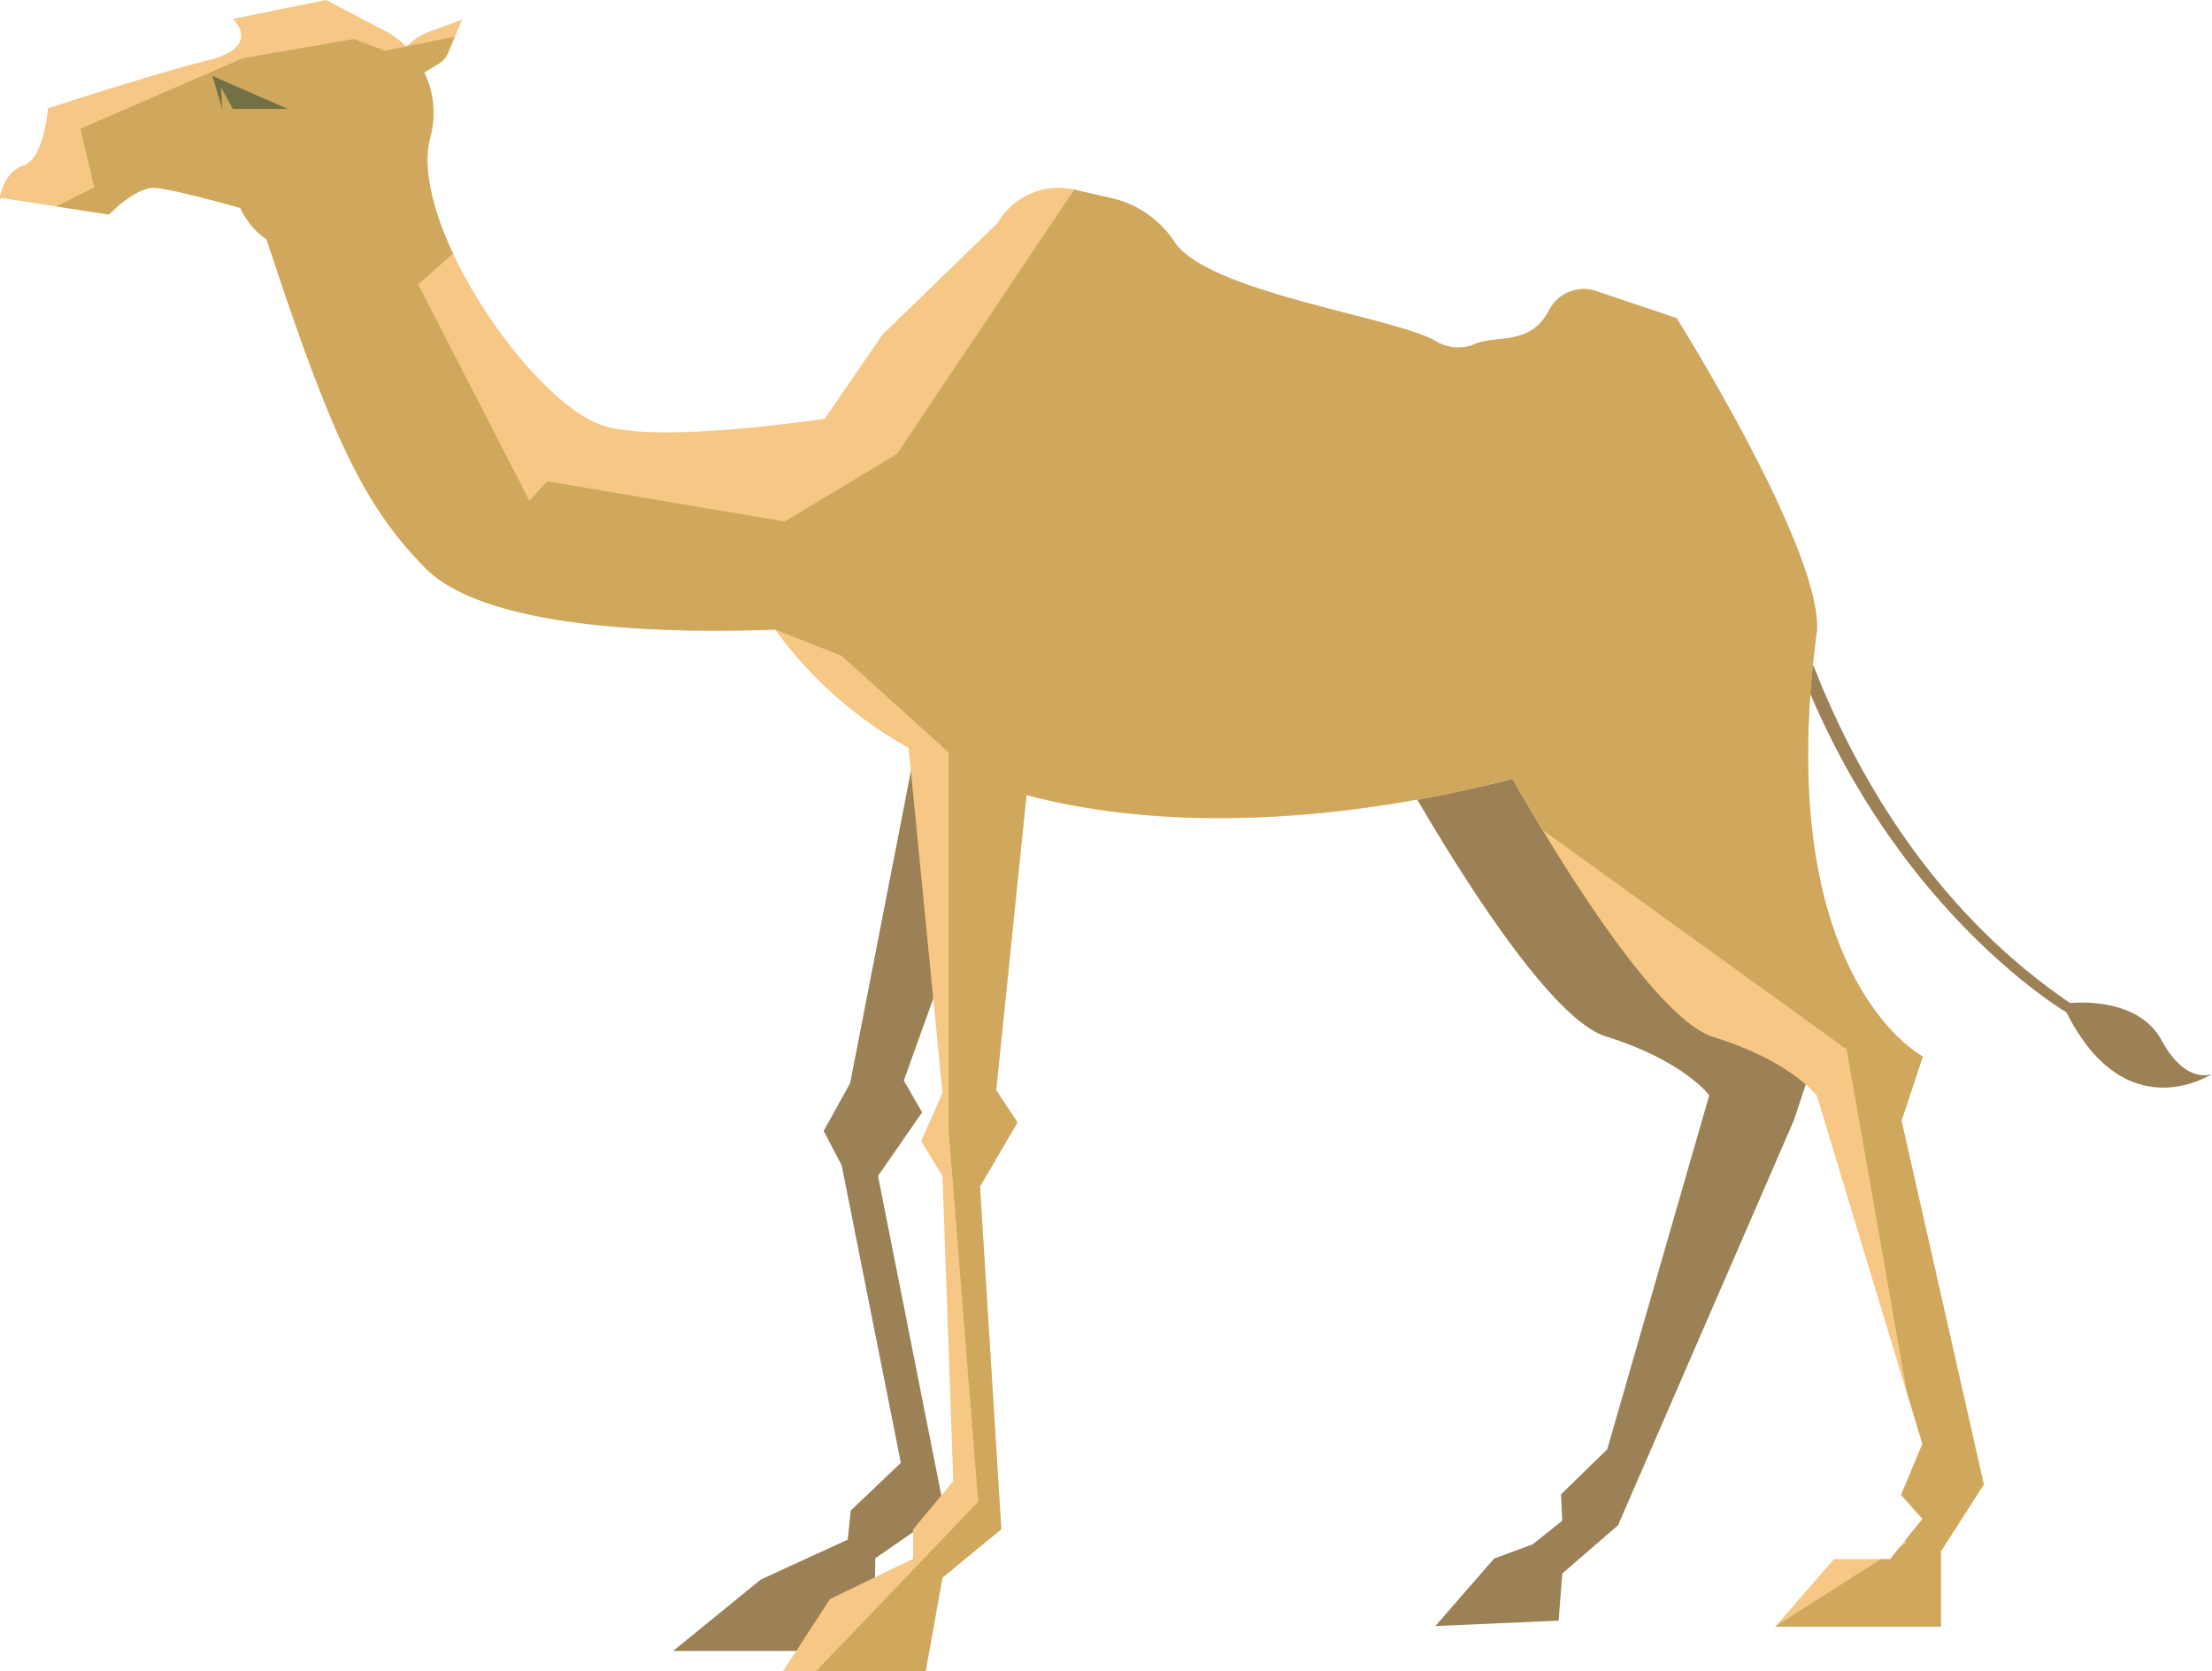 <svg id="Group_1441" data-name="Group 1441" xmlns="http://www.w3.org/2000/svg" width="258" height="194.882" viewBox="0 0 258 194.882">
  <path id="XMLID_8_" d="M49.136,14.88,46.966,36.223l4.793,8.362L43.083,89.124,40,94.687l2.1,4.024L49,133.384l-5.843,5.563-.35,3.394-10.146,4.653L22.44,155.321H45.847l.175-10.811,8.047-5.563L46.337,99.935l5.143-7.417-2.134-3.709,19.7-54.756Z" transform="translate(56.073 37.182)" fill="#9c8156"/>
  <path id="XMLID_7_" d="M45.92,32.521s17.6,33.028,26.626,35.828c9.062,2.8,12.071,6.858,12.071,6.858l-11.9,41.286-5.388,5.248.14,3.079-3.464,2.764-4.478,1.644L52.673,137.1l14.38-.63.42-5.493,6.508-5.633,20.5-47.2,2.484-7.487S79.193,61.421,84.617,21.01Z" transform="translate(114.744 52.499)" fill="#9c8156"/>
  <path id="XMLID_6_" d="M105.369,79.573C102.5,74.29,94.7,75.235,94.7,75.235,64.643,54.8,59.325,16.7,59.325,16.7l-.595,4.408C67.057,60.4,94.278,76.319,94.278,76.319c6.928,13.82,16.969,7.172,16.969,7.172S108.238,84.856,105.369,79.573Z" transform="translate(146.753 41.73)" fill="#9c8156"/>
  <path id="XMLID_5_" d="M221.788,130.679l2.484-7.487s-17.774-9.237-12.351-49.648c.56-9.517-16.374-36.457-16.374-36.457L186.065,33.9a4.539,4.539,0,0,0-5.423,2.344c-2.309,4.269-6.263,2.659-8.992,4.024a5.18,5.18,0,0,1-3.884-.315c-4.408-2.939-26.731-5.7-30.789-11.756a11.912,11.912,0,0,0-7.1-5.038l-4.688-1.085a8.274,8.274,0,0,0-8.852,3.954l-13.4,12.98-6.753,9.832c-8.607,1.19-21.378,2.519-26.276.63-8.537-3.324-22.357-23.862-19.7-33.448a10.793,10.793,0,0,0-.7-7.557l1.714-1.05a2.575,2.575,0,0,0,1.05-1.225l1.609-3.884L50.1,3.674A7.033,7.033,0,0,0,48,4.9l-.63.525a10.2,10.2,0,0,0-2.519-1.854L38.032,0,27.186,2.2s3.464,3.254-2.9,4.828S5.6,12.631,5.6,12.631s-.455,5.878-2.834,6.648C.35,20.083,0,23.057,0,23.057l12.736,1.959s3.114-3.254,5.353-3.114,9.972,2.344,9.972,2.344A8.7,8.7,0,0,0,31.1,27.92c7.487,22.847,11.3,31,18.474,38.277,7.347,7.522,30.02,7.627,40.831,7.207a47.842,47.842,0,0,0,15.57,13.785l3.954,40.236-2.484,5.633,2.484,4.059,1.26,35.583-4.688,5.633v3.429l-9.692,4.688-5.493,8.432h16.654l1.959-10.916,6.858-5.633-2.484-39.956,4.373-7.487-2.484-3.744,3.534-34.428c18.089,4.793,39.221,2.589,56.68-1.889,5.493,9.587,16.794,28.025,23.442,30.09,9.062,2.8,12.071,6.858,12.071,6.858L224.2,168.361l-2.484,5.948,2.484,2.8-3.744,4.688h-6.543l-6.858,7.872h19.348v-8.782l5-7.8Z" fill="#f6c785"/>
  <g id="XMLID_2_" transform="translate(0 4.269)">
    <path id="XMLID_4_" d="M.035,6.53A.979.979,0,0,0,0,6.74l.175.035Z" transform="translate(0 12.049)" fill="#cfa85e"/>
    <path id="XMLID_3_" d="M217.09,127.631l2.484-7.487S201.8,110.907,207.223,70.5c.56-9.517-16.374-36.457-16.374-36.457l-9.482-3.184a4.539,4.539,0,0,0-5.423,2.344c-2.309,4.269-6.263,2.659-8.992,4.024a5.18,5.18,0,0,1-3.884-.315c-4.408-2.939-26.731-5.7-30.789-11.756a11.912,11.912,0,0,0-7.1-5.038l-4.583-1.05L99.916,49.888,86.83,57.76,59.12,53.072l-2.064,2.274L44.075,30.12l4.059-3.6c-2.379-5.073-3.6-10.041-2.659-13.575a10.793,10.793,0,0,0-.7-7.557l1.714-1.05a2.575,2.575,0,0,0,1.05-1.225l.8-1.889-5.7,1.155-2.449.49L36.588,1.5,23.642,3.739,4.679,11.961l1.609,6.823L1.88,21.023,8,21.968s3.114-3.254,5.353-3.114S23.328,21.2,23.328,21.2a8.939,8.939,0,0,0,3.079,3.674c7.487,22.847,11.3,31,18.474,38.277,7.347,7.522,30.02,7.627,40.831,7.207L93.443,73.4l12.491,11.266v43.84l3.464,43.56L90.5,191.8h12.771l1.959-10.916,6.858-5.633-2.484-39.956,4.373-7.487-2.484-3.744,3.534-34.428c18.089,4.793,39.221,2.589,56.68-1.889,1.015,1.749,2.2,3.779,3.534,5.983L210.687,119.3l7,39.851,1.854,6.158-2.484,5.948,2.484,2.8-2.029,2.519.14.28-.77.49-1.12,1.4h-1.085l-12.351,7.872h19.348v-8.782l5-7.8Z" transform="translate(4.698 -1.22)" fill="#cfa85e"/>
  </g>
  <path id="XMLID_1_" d="M7.08,2.53l8.782,3.849h-6.4L8.095,3.86l.14,2.519Z" transform="translate(17.691 6.322)" fill="#737144"/>
</svg>
